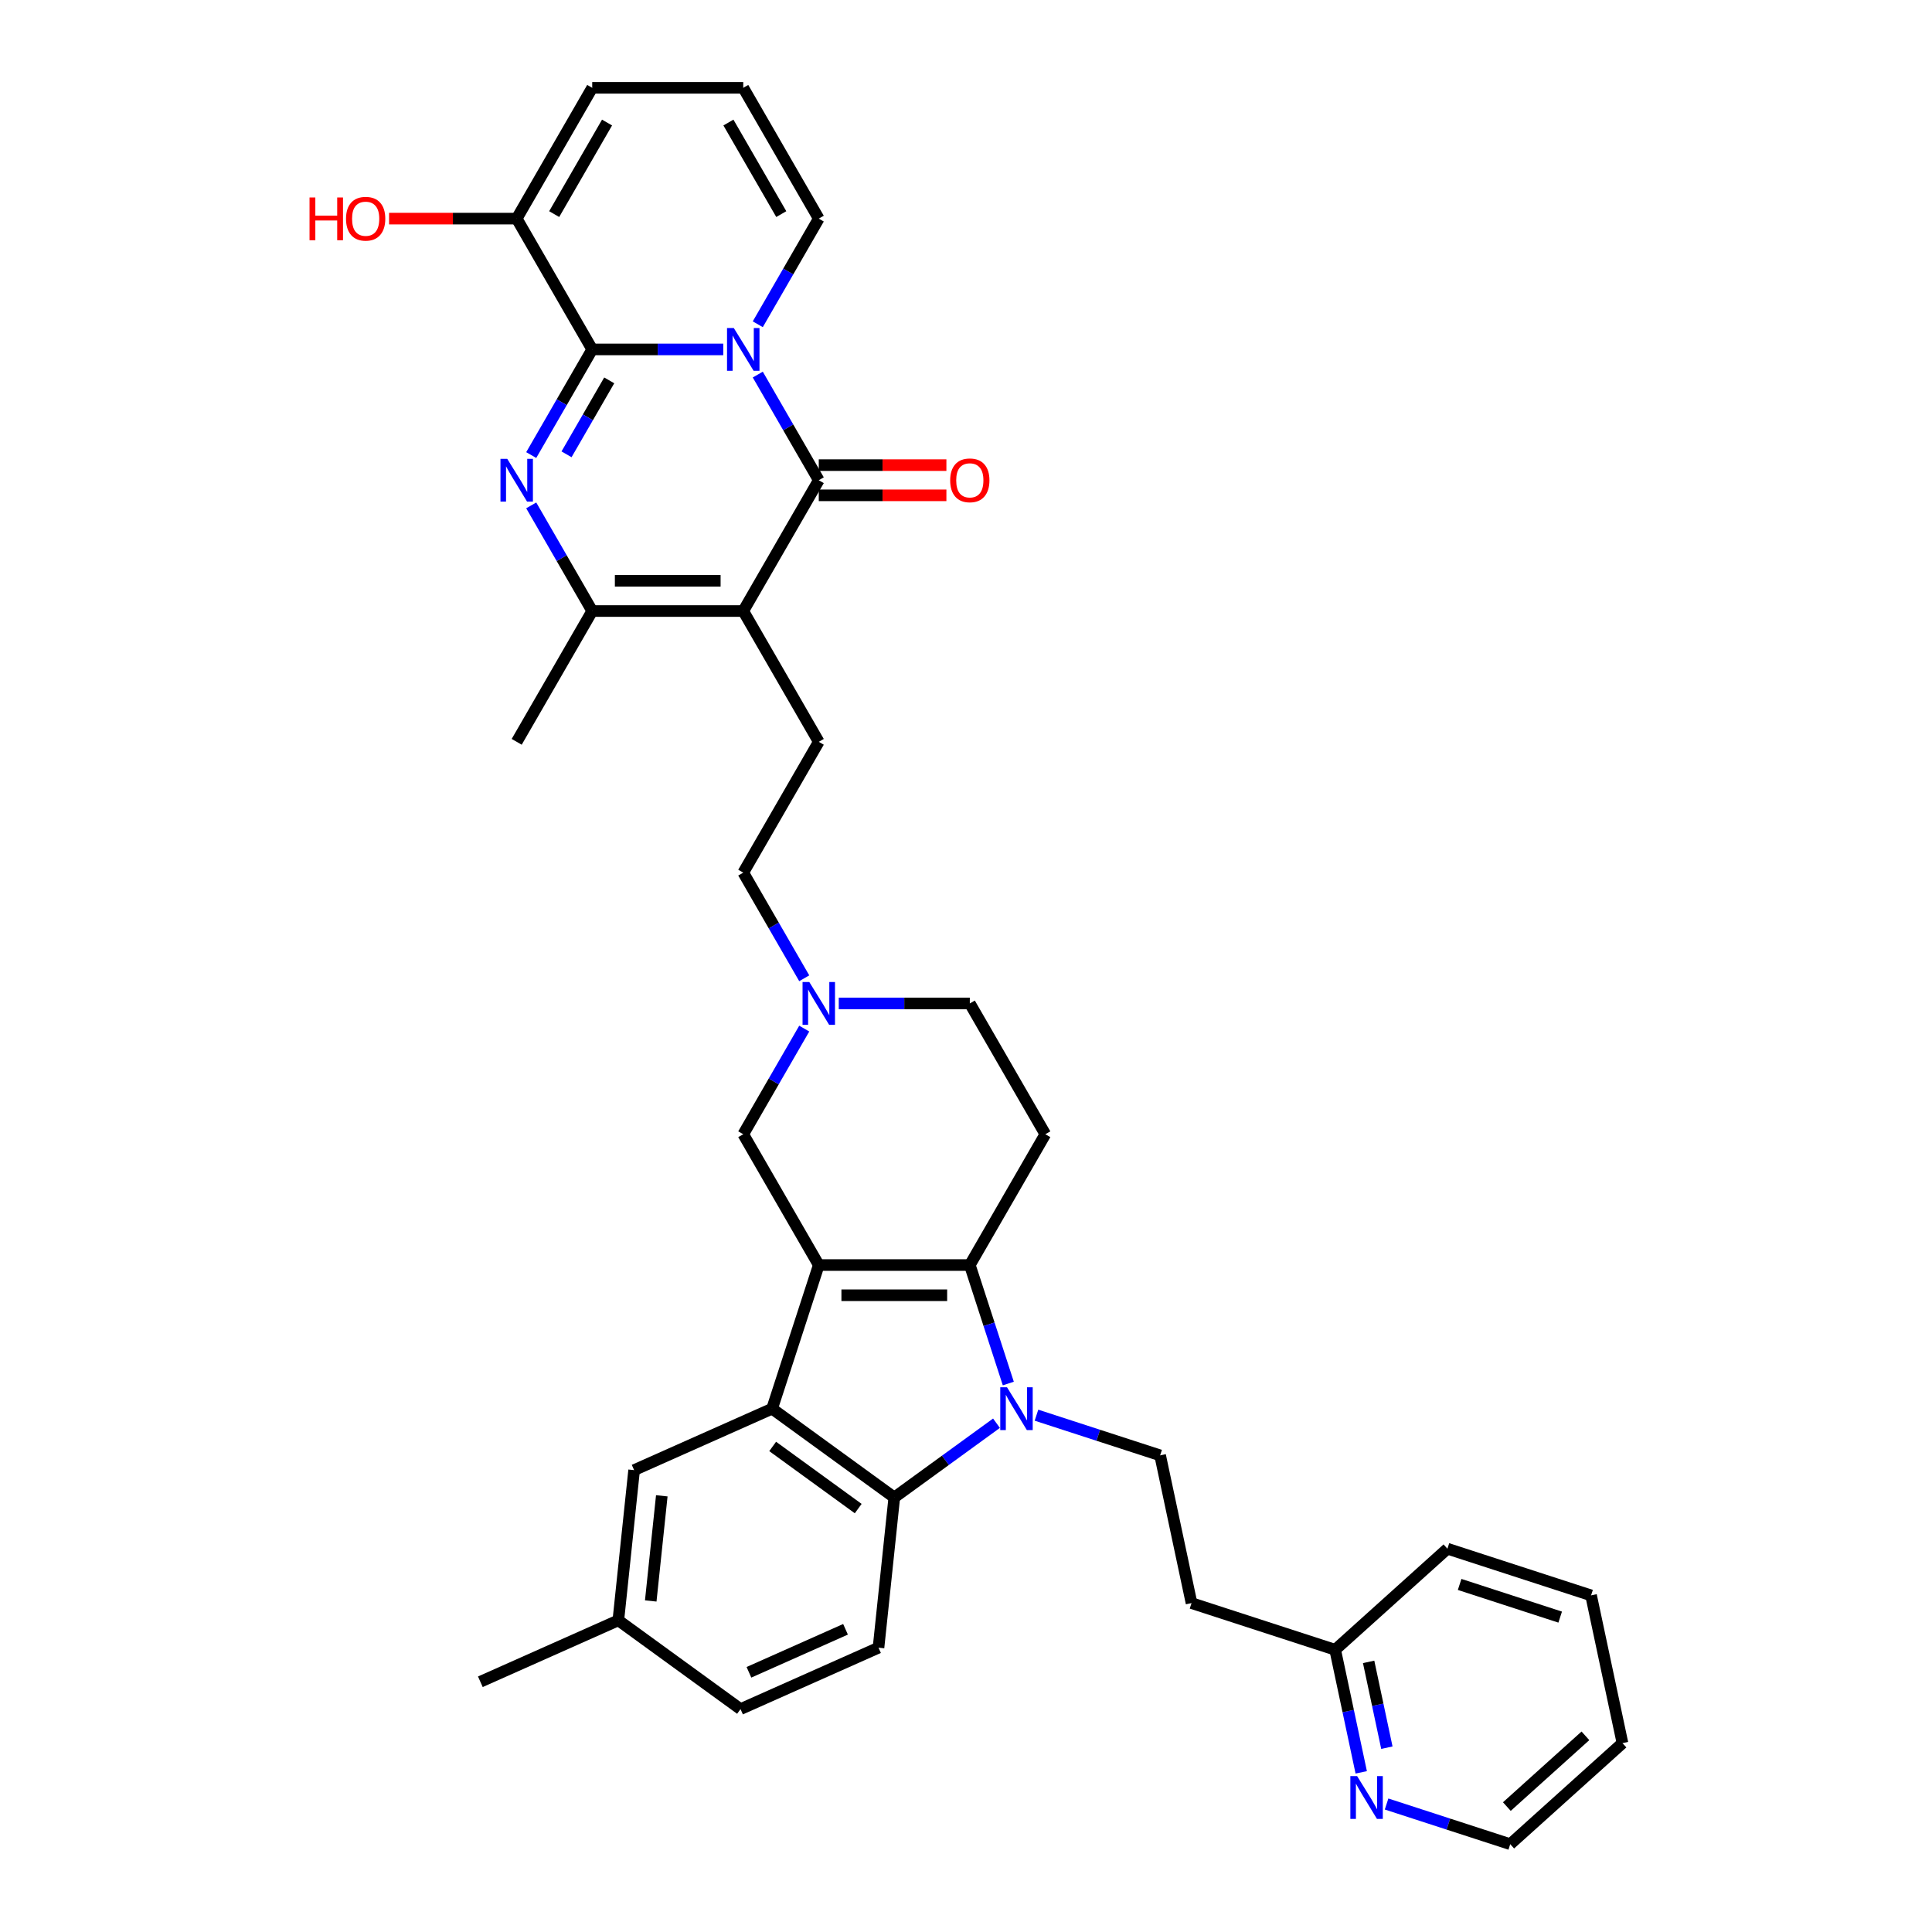 <?xml version='1.0' encoding='iso-8859-1'?>
<svg version='1.1' baseProfile='full'
              xmlns='http://www.w3.org/2000/svg'
                      xmlns:rdkit='http://www.rdkit.org/xml'
                      xmlns:xlink='http://www.w3.org/1999/xlink'
                  xml:space='preserve'
width='1000px' height='1000px' viewBox='0 0 1000 1000'>
<!-- END OF HEADER -->
<rect style='opacity:1.0;fill:#FFFFFF;stroke:none' width='1000' height='1000' x='0' y='0'> </rect>
<path class='bond-1' d='M 374.356,180.861 L 340.443,180.861' style='fill:none;fill-rule:evenodd;stroke:#0000FF;stroke-width:6px;stroke-linecap:butt;stroke-linejoin:miter;stroke-opacity:1' />
<path class='bond-1' d='M 340.443,180.861 L 306.529,180.861' style='fill:none;fill-rule:evenodd;stroke:#000000;stroke-width:6px;stroke-linecap:butt;stroke-linejoin:miter;stroke-opacity:1' />
<path class='bond-2' d='M 392.226,193.885 L 408.01,221.225' style='fill:none;fill-rule:evenodd;stroke:#0000FF;stroke-width:6px;stroke-linecap:butt;stroke-linejoin:miter;stroke-opacity:1' />
<path class='bond-2' d='M 408.01,221.225 L 423.795,248.564' style='fill:none;fill-rule:evenodd;stroke:#000000;stroke-width:6px;stroke-linecap:butt;stroke-linejoin:miter;stroke-opacity:1' />
<path class='bond-16' d='M 392.226,167.837 L 408.01,140.497' style='fill:none;fill-rule:evenodd;stroke:#0000FF;stroke-width:6px;stroke-linecap:butt;stroke-linejoin:miter;stroke-opacity:1' />
<path class='bond-16' d='M 408.01,140.497 L 423.795,113.158' style='fill:none;fill-rule:evenodd;stroke:#000000;stroke-width:6px;stroke-linecap:butt;stroke-linejoin:miter;stroke-opacity:1' />
<path class='bond-0' d='M 423.795,654.784 L 384.706,587.08' style='fill:none;fill-rule:evenodd;stroke:#000000;stroke-width:6px;stroke-linecap:butt;stroke-linejoin:miter;stroke-opacity:1' />
<path class='bond-7' d='M 423.795,654.784 L 399.637,729.134' style='fill:none;fill-rule:evenodd;stroke:#000000;stroke-width:6px;stroke-linecap:butt;stroke-linejoin:miter;stroke-opacity:1' />
<path class='bond-38' d='M 423.795,654.784 L 501.972,654.784' style='fill:none;fill-rule:evenodd;stroke:#000000;stroke-width:6px;stroke-linecap:butt;stroke-linejoin:miter;stroke-opacity:1' />
<path class='bond-38' d='M 435.521,670.419 L 490.245,670.419' style='fill:none;fill-rule:evenodd;stroke:#000000;stroke-width:6px;stroke-linecap:butt;stroke-linejoin:miter;stroke-opacity:1' />
<path class='bond-5' d='M 306.529,180.861 L 290.745,208.2' style='fill:none;fill-rule:evenodd;stroke:#000000;stroke-width:6px;stroke-linecap:butt;stroke-linejoin:miter;stroke-opacity:1' />
<path class='bond-5' d='M 290.745,208.2 L 274.961,235.54' style='fill:none;fill-rule:evenodd;stroke:#0000FF;stroke-width:6px;stroke-linecap:butt;stroke-linejoin:miter;stroke-opacity:1' />
<path class='bond-5' d='M 315.335,196.881 L 304.286,216.018' style='fill:none;fill-rule:evenodd;stroke:#000000;stroke-width:6px;stroke-linecap:butt;stroke-linejoin:miter;stroke-opacity:1' />
<path class='bond-5' d='M 304.286,216.018 L 293.237,235.156' style='fill:none;fill-rule:evenodd;stroke:#0000FF;stroke-width:6px;stroke-linecap:butt;stroke-linejoin:miter;stroke-opacity:1' />
<path class='bond-10' d='M 306.529,180.861 L 267.441,113.158' style='fill:none;fill-rule:evenodd;stroke:#000000;stroke-width:6px;stroke-linecap:butt;stroke-linejoin:miter;stroke-opacity:1' />
<path class='bond-3' d='M 423.795,248.564 L 384.706,316.267' style='fill:none;fill-rule:evenodd;stroke:#000000;stroke-width:6px;stroke-linecap:butt;stroke-linejoin:miter;stroke-opacity:1' />
<path class='bond-18' d='M 423.795,256.382 L 456.825,256.382' style='fill:none;fill-rule:evenodd;stroke:#000000;stroke-width:6px;stroke-linecap:butt;stroke-linejoin:miter;stroke-opacity:1' />
<path class='bond-18' d='M 456.825,256.382 L 489.854,256.382' style='fill:none;fill-rule:evenodd;stroke:#FF0000;stroke-width:6px;stroke-linecap:butt;stroke-linejoin:miter;stroke-opacity:1' />
<path class='bond-18' d='M 423.795,240.747 L 456.825,240.747' style='fill:none;fill-rule:evenodd;stroke:#000000;stroke-width:6px;stroke-linecap:butt;stroke-linejoin:miter;stroke-opacity:1' />
<path class='bond-18' d='M 456.825,240.747 L 489.854,240.747' style='fill:none;fill-rule:evenodd;stroke:#FF0000;stroke-width:6px;stroke-linecap:butt;stroke-linejoin:miter;stroke-opacity:1' />
<path class='bond-8' d='M 384.706,316.267 L 306.529,316.267' style='fill:none;fill-rule:evenodd;stroke:#000000;stroke-width:6px;stroke-linecap:butt;stroke-linejoin:miter;stroke-opacity:1' />
<path class='bond-8' d='M 372.98,300.632 L 318.256,300.632' style='fill:none;fill-rule:evenodd;stroke:#000000;stroke-width:6px;stroke-linecap:butt;stroke-linejoin:miter;stroke-opacity:1' />
<path class='bond-14' d='M 384.706,316.267 L 423.795,383.971' style='fill:none;fill-rule:evenodd;stroke:#000000;stroke-width:6px;stroke-linecap:butt;stroke-linejoin:miter;stroke-opacity:1' />
<path class='bond-4' d='M 501.972,654.784 L 541.06,587.08' style='fill:none;fill-rule:evenodd;stroke:#000000;stroke-width:6px;stroke-linecap:butt;stroke-linejoin:miter;stroke-opacity:1' />
<path class='bond-6' d='M 501.972,654.784 L 511.935,685.447' style='fill:none;fill-rule:evenodd;stroke:#000000;stroke-width:6px;stroke-linecap:butt;stroke-linejoin:miter;stroke-opacity:1' />
<path class='bond-6' d='M 511.935,685.447 L 521.898,716.11' style='fill:none;fill-rule:evenodd;stroke:#0000FF;stroke-width:6px;stroke-linecap:butt;stroke-linejoin:miter;stroke-opacity:1' />
<path class='bond-37' d='M 274.961,261.588 L 290.745,288.928' style='fill:none;fill-rule:evenodd;stroke:#0000FF;stroke-width:6px;stroke-linecap:butt;stroke-linejoin:miter;stroke-opacity:1' />
<path class='bond-37' d='M 290.745,288.928 L 306.529,316.267' style='fill:none;fill-rule:evenodd;stroke:#000000;stroke-width:6px;stroke-linecap:butt;stroke-linejoin:miter;stroke-opacity:1' />
<path class='bond-12' d='M 536.48,732.497 L 568.48,742.895' style='fill:none;fill-rule:evenodd;stroke:#0000FF;stroke-width:6px;stroke-linecap:butt;stroke-linejoin:miter;stroke-opacity:1' />
<path class='bond-12' d='M 568.48,742.895 L 600.481,753.292' style='fill:none;fill-rule:evenodd;stroke:#000000;stroke-width:6px;stroke-linecap:butt;stroke-linejoin:miter;stroke-opacity:1' />
<path class='bond-39' d='M 515.779,736.654 L 489.331,755.87' style='fill:none;fill-rule:evenodd;stroke:#0000FF;stroke-width:6px;stroke-linecap:butt;stroke-linejoin:miter;stroke-opacity:1' />
<path class='bond-39' d='M 489.331,755.87 L 462.883,775.086' style='fill:none;fill-rule:evenodd;stroke:#000000;stroke-width:6px;stroke-linecap:butt;stroke-linejoin:miter;stroke-opacity:1' />
<path class='bond-9' d='M 399.637,729.134 L 462.883,775.086' style='fill:none;fill-rule:evenodd;stroke:#000000;stroke-width:6px;stroke-linecap:butt;stroke-linejoin:miter;stroke-opacity:1' />
<path class='bond-9' d='M 399.934,748.676 L 444.206,780.842' style='fill:none;fill-rule:evenodd;stroke:#000000;stroke-width:6px;stroke-linecap:butt;stroke-linejoin:miter;stroke-opacity:1' />
<path class='bond-19' d='M 399.637,729.134 L 328.219,760.932' style='fill:none;fill-rule:evenodd;stroke:#000000;stroke-width:6px;stroke-linecap:butt;stroke-linejoin:miter;stroke-opacity:1' />
<path class='bond-30' d='M 306.529,316.267 L 267.441,383.971' style='fill:none;fill-rule:evenodd;stroke:#000000;stroke-width:6px;stroke-linecap:butt;stroke-linejoin:miter;stroke-opacity:1' />
<path class='bond-17' d='M 462.883,775.086 L 454.712,852.834' style='fill:none;fill-rule:evenodd;stroke:#000000;stroke-width:6px;stroke-linecap:butt;stroke-linejoin:miter;stroke-opacity:1' />
<path class='bond-27' d='M 267.441,113.158 L 234.411,113.158' style='fill:none;fill-rule:evenodd;stroke:#000000;stroke-width:6px;stroke-linecap:butt;stroke-linejoin:miter;stroke-opacity:1' />
<path class='bond-27' d='M 234.411,113.158 L 201.381,113.158' style='fill:none;fill-rule:evenodd;stroke:#FF0000;stroke-width:6px;stroke-linecap:butt;stroke-linejoin:miter;stroke-opacity:1' />
<path class='bond-36' d='M 267.441,113.158 L 306.529,45.455' style='fill:none;fill-rule:evenodd;stroke:#000000;stroke-width:6px;stroke-linecap:butt;stroke-linejoin:miter;stroke-opacity:1' />
<path class='bond-36' d='M 286.845,110.82 L 314.207,63.428' style='fill:none;fill-rule:evenodd;stroke:#000000;stroke-width:6px;stroke-linecap:butt;stroke-linejoin:miter;stroke-opacity:1' />
<path class='bond-11' d='M 541.06,587.08 L 501.972,519.377' style='fill:none;fill-rule:evenodd;stroke:#000000;stroke-width:6px;stroke-linecap:butt;stroke-linejoin:miter;stroke-opacity:1' />
<path class='bond-23' d='M 600.481,753.292 L 616.734,829.761' style='fill:none;fill-rule:evenodd;stroke:#000000;stroke-width:6px;stroke-linecap:butt;stroke-linejoin:miter;stroke-opacity:1' />
<path class='bond-13' d='M 384.706,587.08 L 400.491,559.741' style='fill:none;fill-rule:evenodd;stroke:#000000;stroke-width:6px;stroke-linecap:butt;stroke-linejoin:miter;stroke-opacity:1' />
<path class='bond-13' d='M 400.491,559.741 L 416.275,532.401' style='fill:none;fill-rule:evenodd;stroke:#0000FF;stroke-width:6px;stroke-linecap:butt;stroke-linejoin:miter;stroke-opacity:1' />
<path class='bond-25' d='M 423.795,383.971 L 384.706,451.674' style='fill:none;fill-rule:evenodd;stroke:#000000;stroke-width:6px;stroke-linecap:butt;stroke-linejoin:miter;stroke-opacity:1' />
<path class='bond-15' d='M 416.275,506.353 L 400.491,479.013' style='fill:none;fill-rule:evenodd;stroke:#0000FF;stroke-width:6px;stroke-linecap:butt;stroke-linejoin:miter;stroke-opacity:1' />
<path class='bond-15' d='M 400.491,479.013 L 384.706,451.674' style='fill:none;fill-rule:evenodd;stroke:#000000;stroke-width:6px;stroke-linecap:butt;stroke-linejoin:miter;stroke-opacity:1' />
<path class='bond-24' d='M 434.146,519.377 L 468.059,519.377' style='fill:none;fill-rule:evenodd;stroke:#0000FF;stroke-width:6px;stroke-linecap:butt;stroke-linejoin:miter;stroke-opacity:1' />
<path class='bond-24' d='M 468.059,519.377 L 501.972,519.377' style='fill:none;fill-rule:evenodd;stroke:#000000;stroke-width:6px;stroke-linecap:butt;stroke-linejoin:miter;stroke-opacity:1' />
<path class='bond-20' d='M 423.795,113.158 L 384.706,45.455' style='fill:none;fill-rule:evenodd;stroke:#000000;stroke-width:6px;stroke-linecap:butt;stroke-linejoin:miter;stroke-opacity:1' />
<path class='bond-20' d='M 404.391,110.82 L 377.029,63.428' style='fill:none;fill-rule:evenodd;stroke:#000000;stroke-width:6px;stroke-linecap:butt;stroke-linejoin:miter;stroke-opacity:1' />
<path class='bond-40' d='M 454.712,852.834 L 383.293,884.632' style='fill:none;fill-rule:evenodd;stroke:#000000;stroke-width:6px;stroke-linecap:butt;stroke-linejoin:miter;stroke-opacity:1' />
<path class='bond-40' d='M 437.639,843.32 L 387.647,865.578' style='fill:none;fill-rule:evenodd;stroke:#000000;stroke-width:6px;stroke-linecap:butt;stroke-linejoin:miter;stroke-opacity:1' />
<path class='bond-29' d='M 328.219,760.932 L 320.047,838.68' style='fill:none;fill-rule:evenodd;stroke:#000000;stroke-width:6px;stroke-linecap:butt;stroke-linejoin:miter;stroke-opacity:1' />
<path class='bond-29' d='M 342.543,774.228 L 336.822,828.652' style='fill:none;fill-rule:evenodd;stroke:#000000;stroke-width:6px;stroke-linecap:butt;stroke-linejoin:miter;stroke-opacity:1' />
<path class='bond-21' d='M 384.706,45.455 L 306.529,45.455' style='fill:none;fill-rule:evenodd;stroke:#000000;stroke-width:6px;stroke-linecap:butt;stroke-linejoin:miter;stroke-opacity:1' />
<path class='bond-22' d='M 704.571,917.363 L 697.828,885.641' style='fill:none;fill-rule:evenodd;stroke:#0000FF;stroke-width:6px;stroke-linecap:butt;stroke-linejoin:miter;stroke-opacity:1' />
<path class='bond-22' d='M 697.828,885.641 L 691.085,853.919' style='fill:none;fill-rule:evenodd;stroke:#000000;stroke-width:6px;stroke-linecap:butt;stroke-linejoin:miter;stroke-opacity:1' />
<path class='bond-22' d='M 717.842,904.596 L 713.122,882.39' style='fill:none;fill-rule:evenodd;stroke:#0000FF;stroke-width:6px;stroke-linecap:butt;stroke-linejoin:miter;stroke-opacity:1' />
<path class='bond-22' d='M 713.122,882.39 L 708.402,860.185' style='fill:none;fill-rule:evenodd;stroke:#000000;stroke-width:6px;stroke-linecap:butt;stroke-linejoin:miter;stroke-opacity:1' />
<path class='bond-31' d='M 717.69,933.751 L 749.69,944.148' style='fill:none;fill-rule:evenodd;stroke:#0000FF;stroke-width:6px;stroke-linecap:butt;stroke-linejoin:miter;stroke-opacity:1' />
<path class='bond-31' d='M 749.69,944.148 L 781.69,954.545' style='fill:none;fill-rule:evenodd;stroke:#000000;stroke-width:6px;stroke-linecap:butt;stroke-linejoin:miter;stroke-opacity:1' />
<path class='bond-26' d='M 616.734,829.761 L 691.085,853.919' style='fill:none;fill-rule:evenodd;stroke:#000000;stroke-width:6px;stroke-linecap:butt;stroke-linejoin:miter;stroke-opacity:1' />
<path class='bond-32' d='M 691.085,853.919 L 749.182,801.608' style='fill:none;fill-rule:evenodd;stroke:#000000;stroke-width:6px;stroke-linecap:butt;stroke-linejoin:miter;stroke-opacity:1' />
<path class='bond-28' d='M 383.293,884.632 L 320.047,838.68' style='fill:none;fill-rule:evenodd;stroke:#000000;stroke-width:6px;stroke-linecap:butt;stroke-linejoin:miter;stroke-opacity:1' />
<path class='bond-33' d='M 320.047,838.68 L 248.629,870.478' style='fill:none;fill-rule:evenodd;stroke:#000000;stroke-width:6px;stroke-linecap:butt;stroke-linejoin:miter;stroke-opacity:1' />
<path class='bond-41' d='M 781.69,954.545 L 839.787,902.235' style='fill:none;fill-rule:evenodd;stroke:#000000;stroke-width:6px;stroke-linecap:butt;stroke-linejoin:miter;stroke-opacity:1' />
<path class='bond-41' d='M 779.942,935.08 L 820.61,898.462' style='fill:none;fill-rule:evenodd;stroke:#000000;stroke-width:6px;stroke-linecap:butt;stroke-linejoin:miter;stroke-opacity:1' />
<path class='bond-35' d='M 749.182,801.608 L 823.533,825.766' style='fill:none;fill-rule:evenodd;stroke:#000000;stroke-width:6px;stroke-linecap:butt;stroke-linejoin:miter;stroke-opacity:1' />
<path class='bond-35' d='M 755.503,820.102 L 807.548,837.013' style='fill:none;fill-rule:evenodd;stroke:#000000;stroke-width:6px;stroke-linecap:butt;stroke-linejoin:miter;stroke-opacity:1' />
<path class='bond-34' d='M 839.787,902.235 L 823.533,825.766' style='fill:none;fill-rule:evenodd;stroke:#000000;stroke-width:6px;stroke-linecap:butt;stroke-linejoin:miter;stroke-opacity:1' />
<path  class='atom-0' d='M 379.813 169.791
L 387.067 181.518
Q 387.787 182.675, 388.944 184.77
Q 390.101 186.865, 390.163 186.99
L 390.163 169.791
L 393.103 169.791
L 393.103 191.931
L 390.069 191.931
L 382.283 179.11
Q 381.376 177.609, 380.407 175.889
Q 379.469 174.169, 379.187 173.637
L 379.187 191.931
L 376.31 191.931
L 376.31 169.791
L 379.813 169.791
' fill='#0000FF'/>
<path  class='atom-6' d='M 262.547 237.494
L 269.802 249.221
Q 270.521 250.378, 271.678 252.473
Q 272.835 254.568, 272.898 254.693
L 272.898 237.494
L 275.837 237.494
L 275.837 259.634
L 272.804 259.634
L 265.017 246.813
Q 264.111 245.312, 263.141 243.592
Q 262.203 241.872, 261.922 241.341
L 261.922 259.634
L 259.045 259.634
L 259.045 237.494
L 262.547 237.494
' fill='#0000FF'/>
<path  class='atom-7' d='M 521.236 718.064
L 528.491 729.791
Q 529.21 730.948, 530.367 733.043
Q 531.524 735.138, 531.587 735.263
L 531.587 718.064
L 534.526 718.064
L 534.526 740.204
L 531.493 740.204
L 523.706 727.383
Q 522.799 725.882, 521.83 724.162
Q 520.892 722.442, 520.611 721.911
L 520.611 740.204
L 517.734 740.204
L 517.734 718.064
L 521.236 718.064
' fill='#0000FF'/>
<path  class='atom-16' d='M 418.901 508.307
L 426.156 520.034
Q 426.875 521.191, 428.032 523.286
Q 429.189 525.381, 429.252 525.506
L 429.252 508.307
L 432.191 508.307
L 432.191 530.447
L 429.158 530.447
L 421.371 517.626
Q 420.465 516.125, 419.495 514.405
Q 418.557 512.685, 418.276 512.154
L 418.276 530.447
L 415.399 530.447
L 415.399 508.307
L 418.901 508.307
' fill='#0000FF'/>
<path  class='atom-19' d='M 491.809 248.627
Q 491.809 243.311, 494.436 240.34
Q 497.062 237.369, 501.972 237.369
Q 506.881 237.369, 509.508 240.34
Q 512.135 243.311, 512.135 248.627
Q 512.135 254.005, 509.477 257.07
Q 506.819 260.103, 501.972 260.103
Q 497.094 260.103, 494.436 257.07
Q 491.809 254.037, 491.809 248.627
M 501.972 257.601
Q 505.349 257.601, 507.163 255.35
Q 509.008 253.067, 509.008 248.627
Q 509.008 244.28, 507.163 242.091
Q 505.349 239.871, 501.972 239.871
Q 498.595 239.871, 496.75 242.06
Q 494.936 244.249, 494.936 248.627
Q 494.936 253.098, 496.75 255.35
Q 498.595 257.601, 501.972 257.601
' fill='#FF0000'/>
<path  class='atom-23' d='M 702.445 919.318
L 709.7 931.044
Q 710.419 932.201, 711.576 934.296
Q 712.733 936.391, 712.796 936.517
L 712.796 919.318
L 715.735 919.318
L 715.735 941.457
L 712.702 941.457
L 704.916 928.636
Q 704.009 927.135, 703.039 925.415
Q 702.101 923.696, 701.82 923.164
L 701.82 941.457
L 698.943 941.457
L 698.943 919.318
L 702.445 919.318
' fill='#0000FF'/>
<path  class='atom-28' d='M 160.213 102.213
L 163.215 102.213
L 163.215 111.626
L 174.535 111.626
L 174.535 102.213
L 177.537 102.213
L 177.537 124.353
L 174.535 124.353
L 174.535 114.127
L 163.215 114.127
L 163.215 124.353
L 160.213 124.353
L 160.213 102.213
' fill='#FF0000'/>
<path  class='atom-28' d='M 179.101 113.22
Q 179.101 107.904, 181.728 104.934
Q 184.355 101.963, 189.264 101.963
Q 194.174 101.963, 196.8 104.934
Q 199.427 107.904, 199.427 113.22
Q 199.427 118.599, 196.769 121.663
Q 194.111 124.697, 189.264 124.697
Q 184.386 124.697, 181.728 121.663
Q 179.101 118.63, 179.101 113.22
M 189.264 122.195
Q 192.641 122.195, 194.455 119.944
Q 196.3 117.661, 196.3 113.22
Q 196.3 108.874, 194.455 106.685
Q 192.641 104.464, 189.264 104.464
Q 185.887 104.464, 184.042 106.653
Q 182.228 108.842, 182.228 113.22
Q 182.228 117.692, 184.042 119.944
Q 185.887 122.195, 189.264 122.195
' fill='#FF0000'/>
</svg>
